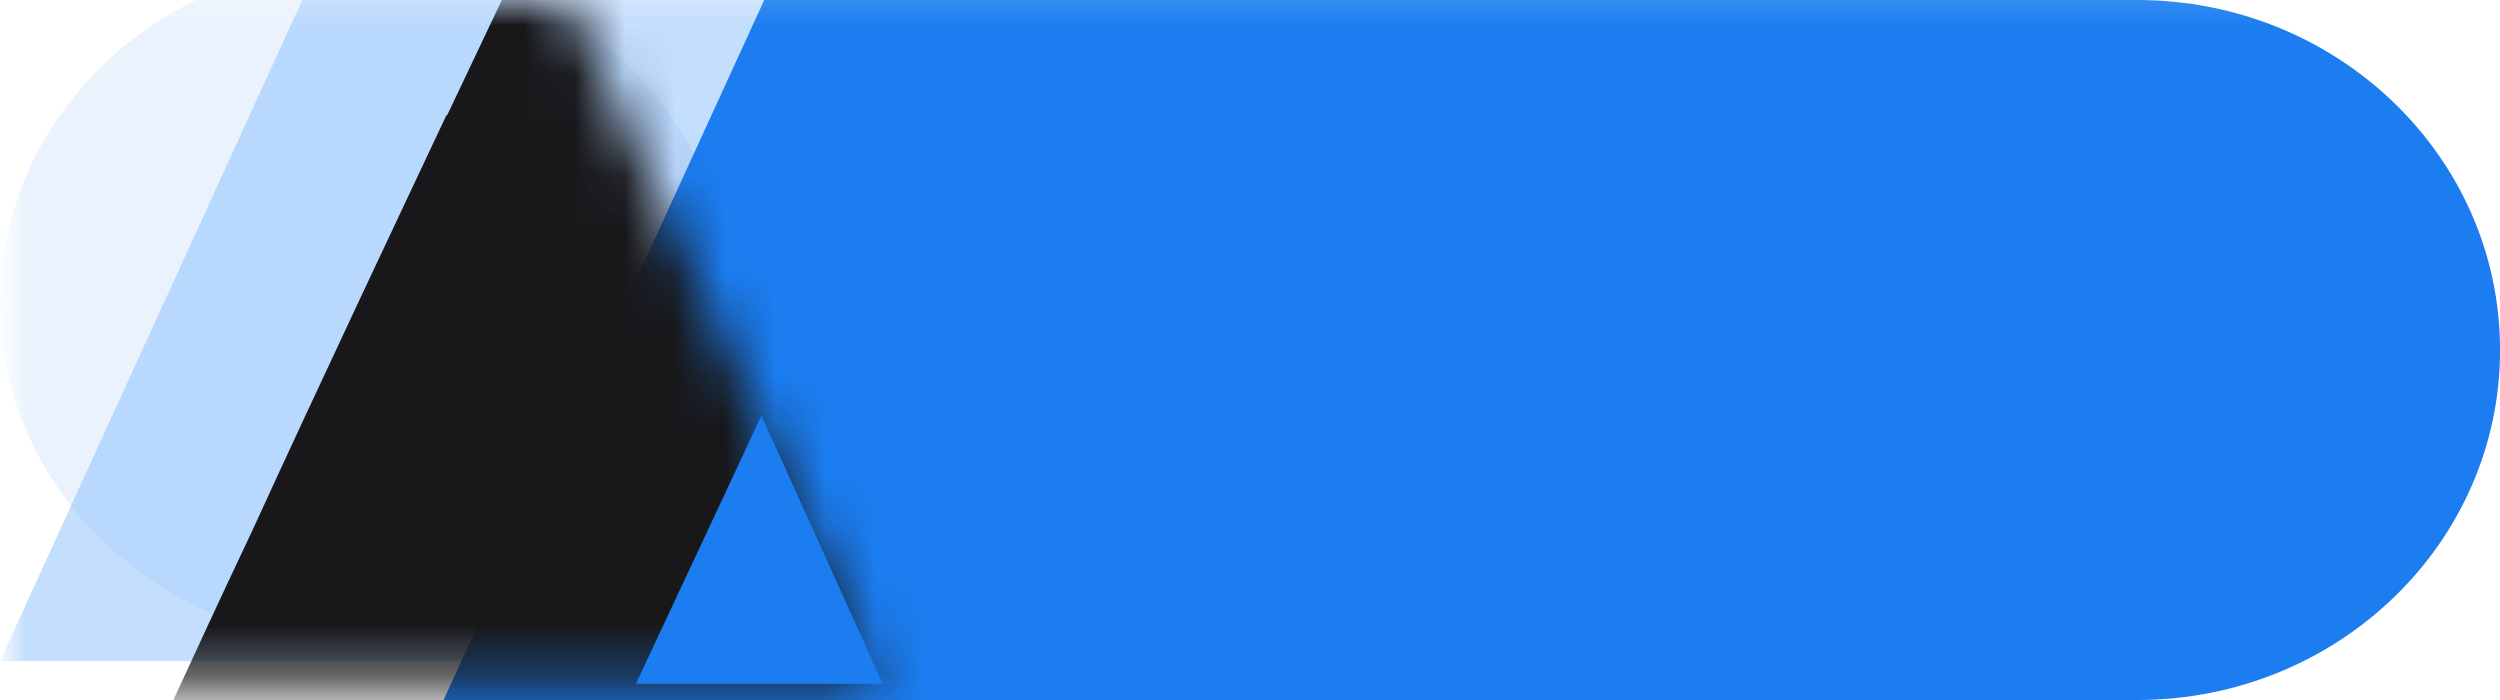 <?xml version="1.0" encoding="utf-8"?>
<svg xmlns="http://www.w3.org/2000/svg" fill="none" height="100%" overflow="visible" preserveAspectRatio="none" style="display: block;" viewBox="0 0 50 14" width="100%">
<g clip-path="url(#clip0_0_595)" id="logotype">
<mask height="28" id="mask0_0_595" maskUnits="userSpaceOnUse" style="mask-type:luminance" width="213" x="0" y="-1">
<g id="clip0_2917_61">
<path d="M213 -0.778H0V26.185H213V-0.778Z" fill="white" id="Vector"/>
</g>
</mask>
<g mask="url(#mask0_0_595)">
<g id="Group" opacity="0.3">
<g id="Mask group">
<mask height="28" id="mask1_0_595" maskUnits="userSpaceOnUse" style="mask-type:luminance" width="213" x="0" y="-1">
<g id="Group_2" opacity="0.3">
<path d="M213 -0.778H0V26.185H213V-0.778Z" fill="white" id="Vector_2"/>
</g>
</mask>
<g mask="url(#mask1_0_595)">
<g id="Group_3">
<path d="M6.403 -0.778L0 13.222H33.816V-0.778H6.403Z" fill="#0070FF" id="Vector_3"/>
</g>
</g>
</g>
<g id="Mask group_2">
<mask height="28" id="mask2_0_595" maskUnits="userSpaceOnUse" style="mask-type:luminance" width="213" x="0" y="-1">
<g id="Group_4" opacity="0.3">
<path d="M213 -0.778H0V26.185H213V-0.778Z" fill="white" id="Vector_4"/>
</g>
</mask>
<g mask="url(#mask2_0_595)">
<g id="Group_5">
<path d="M7.303 12.898C11.336 12.898 14.606 9.837 14.606 6.06C14.606 2.284 11.336 -0.778 7.303 -0.778C3.27 -0.778 0 2.284 0 6.06C0 9.837 3.27 12.898 7.303 12.898Z" fill="#1A7DEF" id="Vector_5"/>
</g>
</g>
</g>
</g>
<g id="Group_6" opacity="0.4">
<g id="Mask group_3">
<mask height="28" id="mask3_0_595" maskUnits="userSpaceOnUse" style="mask-type:luminance" width="213" x="0" y="-1">
<g id="Group_7" opacity="0.4">
<path d="M213 -0.778H0V26.185H213V-0.778Z" fill="white" id="Vector_6"/>
</g>
</mask>
<g mask="url(#mask3_0_595)">
<g id="Group_8">
<path d="M6.403 -0.778L0 13.222H33.816V-0.778H6.403Z" fill="#0576FA" id="Vector_7"/>
</g>
</g>
</g>
<g id="Mask group_4">
<mask height="28" id="mask4_0_595" maskUnits="userSpaceOnUse" style="mask-type:luminance" width="213" x="0" y="-1">
<g id="Group_9" opacity="0.4">
<path d="M213 -0.778H0V26.185H213V-0.778Z" fill="white" id="Vector_8"/>
</g>
</mask>
<g mask="url(#mask4_0_595)">
</g>
</g>
</g>
<path d="M15.285 0L8.871 14H42.742V0H15.285Z" fill="#1B7DF0" id="Vector_9"/>
<path d="M42.742 14C46.751 14 50.001 10.866 50.001 7C50.001 3.134 46.751 0 42.742 0C38.734 0 35.484 3.134 35.484 7C35.484 10.866 38.734 14 42.742 14Z" fill="#1B7DF0" id="Vector_10"/>
<path d="M104.389 0.455H109.2V7.584L114.253 0.455H118.856V14.131H114.045V7.033L109.027 14.131H104.389V0.455Z" fill="#18181B" id="Vector_11"/>
<path d="M92.414 0.455L94.525 3.663L96.671 0.455H102.348L97.606 6.969L102.798 14.131H96.983L94.525 10.598L92.103 14.131H86.461L91.583 7.195L86.772 0.455H92.414Z" fill="#18181B" id="Vector_12"/>
<path d="M80.092 7.228C80.749 7.228 81.268 7.098 81.58 6.807C81.926 6.515 82.064 6.126 82.064 5.607C82.064 5.089 81.891 4.7 81.58 4.441C81.234 4.149 80.749 4.02 80.092 4.02H78.292V7.228H80.092ZM80.403 0.455C81.753 0.455 82.93 0.649 83.933 1.07C84.937 1.492 85.699 2.075 86.252 2.853C86.806 3.631 87.049 4.538 87.049 5.575C87.049 6.612 86.772 7.52 86.252 8.297C85.733 9.075 84.937 9.691 83.933 10.08C82.93 10.501 81.753 10.695 80.403 10.695H78.292V14.131H73.377V0.455H80.403Z" fill="#18181B" id="Vector_13"/>
<path d="M133.496 4.02H129.204V14.131H124.359V4.02H120.102V0.455H133.496V4.02Z" fill="#18181B" id="Vector_14"/>
<path d="M160.738 7.098L165.064 14.131H159.527L156.723 9.205H155.339V14.131H150.424V0.455H155.339V5.543H156.861L159.942 0.455H165.099L160.738 7.098Z" fill="#18181B" id="Vector_15"/>
<path d="M179.358 4.02H175.1V14.131H170.255V4.02H165.963V0.455H179.358V4.02Z" fill="#18181B" id="Vector_16"/>
<path d="M188.667 10.727C189.29 10.727 189.844 10.597 190.329 10.306C190.813 10.014 191.229 9.625 191.505 9.106C191.782 8.588 191.955 7.972 191.955 7.292C191.955 6.611 191.817 5.995 191.505 5.509C191.229 4.991 190.813 4.602 190.329 4.31C189.844 4.019 189.29 3.889 188.667 3.889C188.044 3.889 187.49 4.019 187.006 4.31C186.521 4.569 186.141 4.991 185.829 5.509C185.552 6.028 185.379 6.611 185.379 7.292C185.379 7.972 185.518 8.588 185.829 9.106C186.106 9.625 186.521 10.014 187.006 10.306C187.49 10.565 188.044 10.727 188.667 10.727ZM188.667 14.454C187.11 14.454 185.691 14.162 184.445 13.546C183.199 12.931 182.229 12.088 181.503 11.018C180.81 9.917 180.43 8.685 180.43 7.324C180.43 5.963 180.776 4.731 181.503 3.662C182.195 2.56 183.199 1.718 184.445 1.102C185.691 0.486 187.11 0.194 188.667 0.194C190.225 0.194 191.644 0.486 192.89 1.102C194.136 1.718 195.105 2.56 195.832 3.662C196.524 4.731 196.905 5.963 196.905 7.324C196.905 8.685 196.559 9.917 195.832 11.018C195.14 12.088 194.136 12.931 192.89 13.546C191.644 14.13 190.225 14.454 188.667 14.454Z" fill="#18181B" id="Vector_17"/>
<path d="M205.523 7.228C206.181 7.228 206.7 7.098 207.012 6.807C207.358 6.515 207.496 6.126 207.496 5.607C207.496 5.089 207.323 4.7 207.012 4.441C206.665 4.149 206.181 4.02 205.523 4.02H203.723V7.228H205.523ZM205.835 0.455C207.185 0.455 208.361 0.649 209.365 1.07C210.369 1.492 211.13 2.075 211.684 2.853C212.238 3.631 212.48 4.538 212.48 5.575C212.48 6.612 212.203 7.52 211.684 8.297C211.13 9.075 210.369 9.691 209.365 10.08C208.361 10.501 207.185 10.695 205.835 10.695H203.723V14.131H198.809V0.455H205.835Z" fill="#18181B" id="Vector_18"/>
<g id="Mask group_5">
<mask height="14" id="mask5_0_595" maskUnits="userSpaceOnUse" style="mask-type:luminance" width="18" x="0" y="0">
<g id="Group_10">
<path d="M6.369 0C4.569 3.824 0 13.676 0 13.676H17.583L11.387 0H6.369Z" fill="white" id="Vector_19"/>
</g>
</mask>
<g mask="url(#mask5_0_595)">
<g id="Group_11">
<path d="M23.951 13.676H6.369V21.486H23.951V13.676ZM13.914 5.412L20.109 19.088L27.793 16.042L21.598 2.366L13.914 5.412ZM12.737 7.81H17.756V0H12.737V7.81ZM6.369 17.565C10.21 19.12 10.21 19.12 10.21 19.12C10.21 19.12 10.21 19.12 10.21 19.088C10.21 19.055 10.245 19.055 10.245 18.991C10.28 18.926 10.314 18.796 10.383 18.667C10.522 18.375 10.695 17.986 10.937 17.5C11.387 16.528 12.01 15.167 12.703 13.708C14.087 10.759 15.679 7.356 16.544 5.477L8.93 2.301C8.03 4.213 6.403 7.648 5.053 10.597C4.361 12.056 3.738 13.417 3.288 14.389C3.046 14.875 2.873 15.296 2.734 15.556C2.665 15.685 2.63 15.815 2.596 15.88C2.596 15.912 2.561 15.944 2.561 15.977V16.009C2.527 16.009 2.527 16.009 6.369 17.565ZM23.951 17.565V21.486H30.251L27.793 16.042L23.951 17.565ZM17.756 3.889L21.598 2.366L20.525 0H17.756V3.889ZM12.737 3.889V0H10.037L8.93 2.333L12.737 3.889ZM6.369 17.565L2.527 16.009L0 21.486H6.369V17.565Z" fill="#18181B" id="Vector_20"/>
</g>
</g>
</g>
<path d="M148.347 0.324H135.541V3.954H148.347V0.324Z" fill="#1B7DEF" id="Vector_21"/>
<path d="M148.347 10.369H135.541V13.999H148.347V10.369Z" fill="#1B7DEF" id="Vector_22"/>
<path d="M146.578 5.64H137.648V8.978H146.578V5.64Z" fill="#1B7DEF" id="Vector_23"/>
</g>
</g>
<defs>
<clipPath id="clip0_0_595">
<rect fill="white" height="14" width="50"/>
</clipPath>
</defs>
</svg>